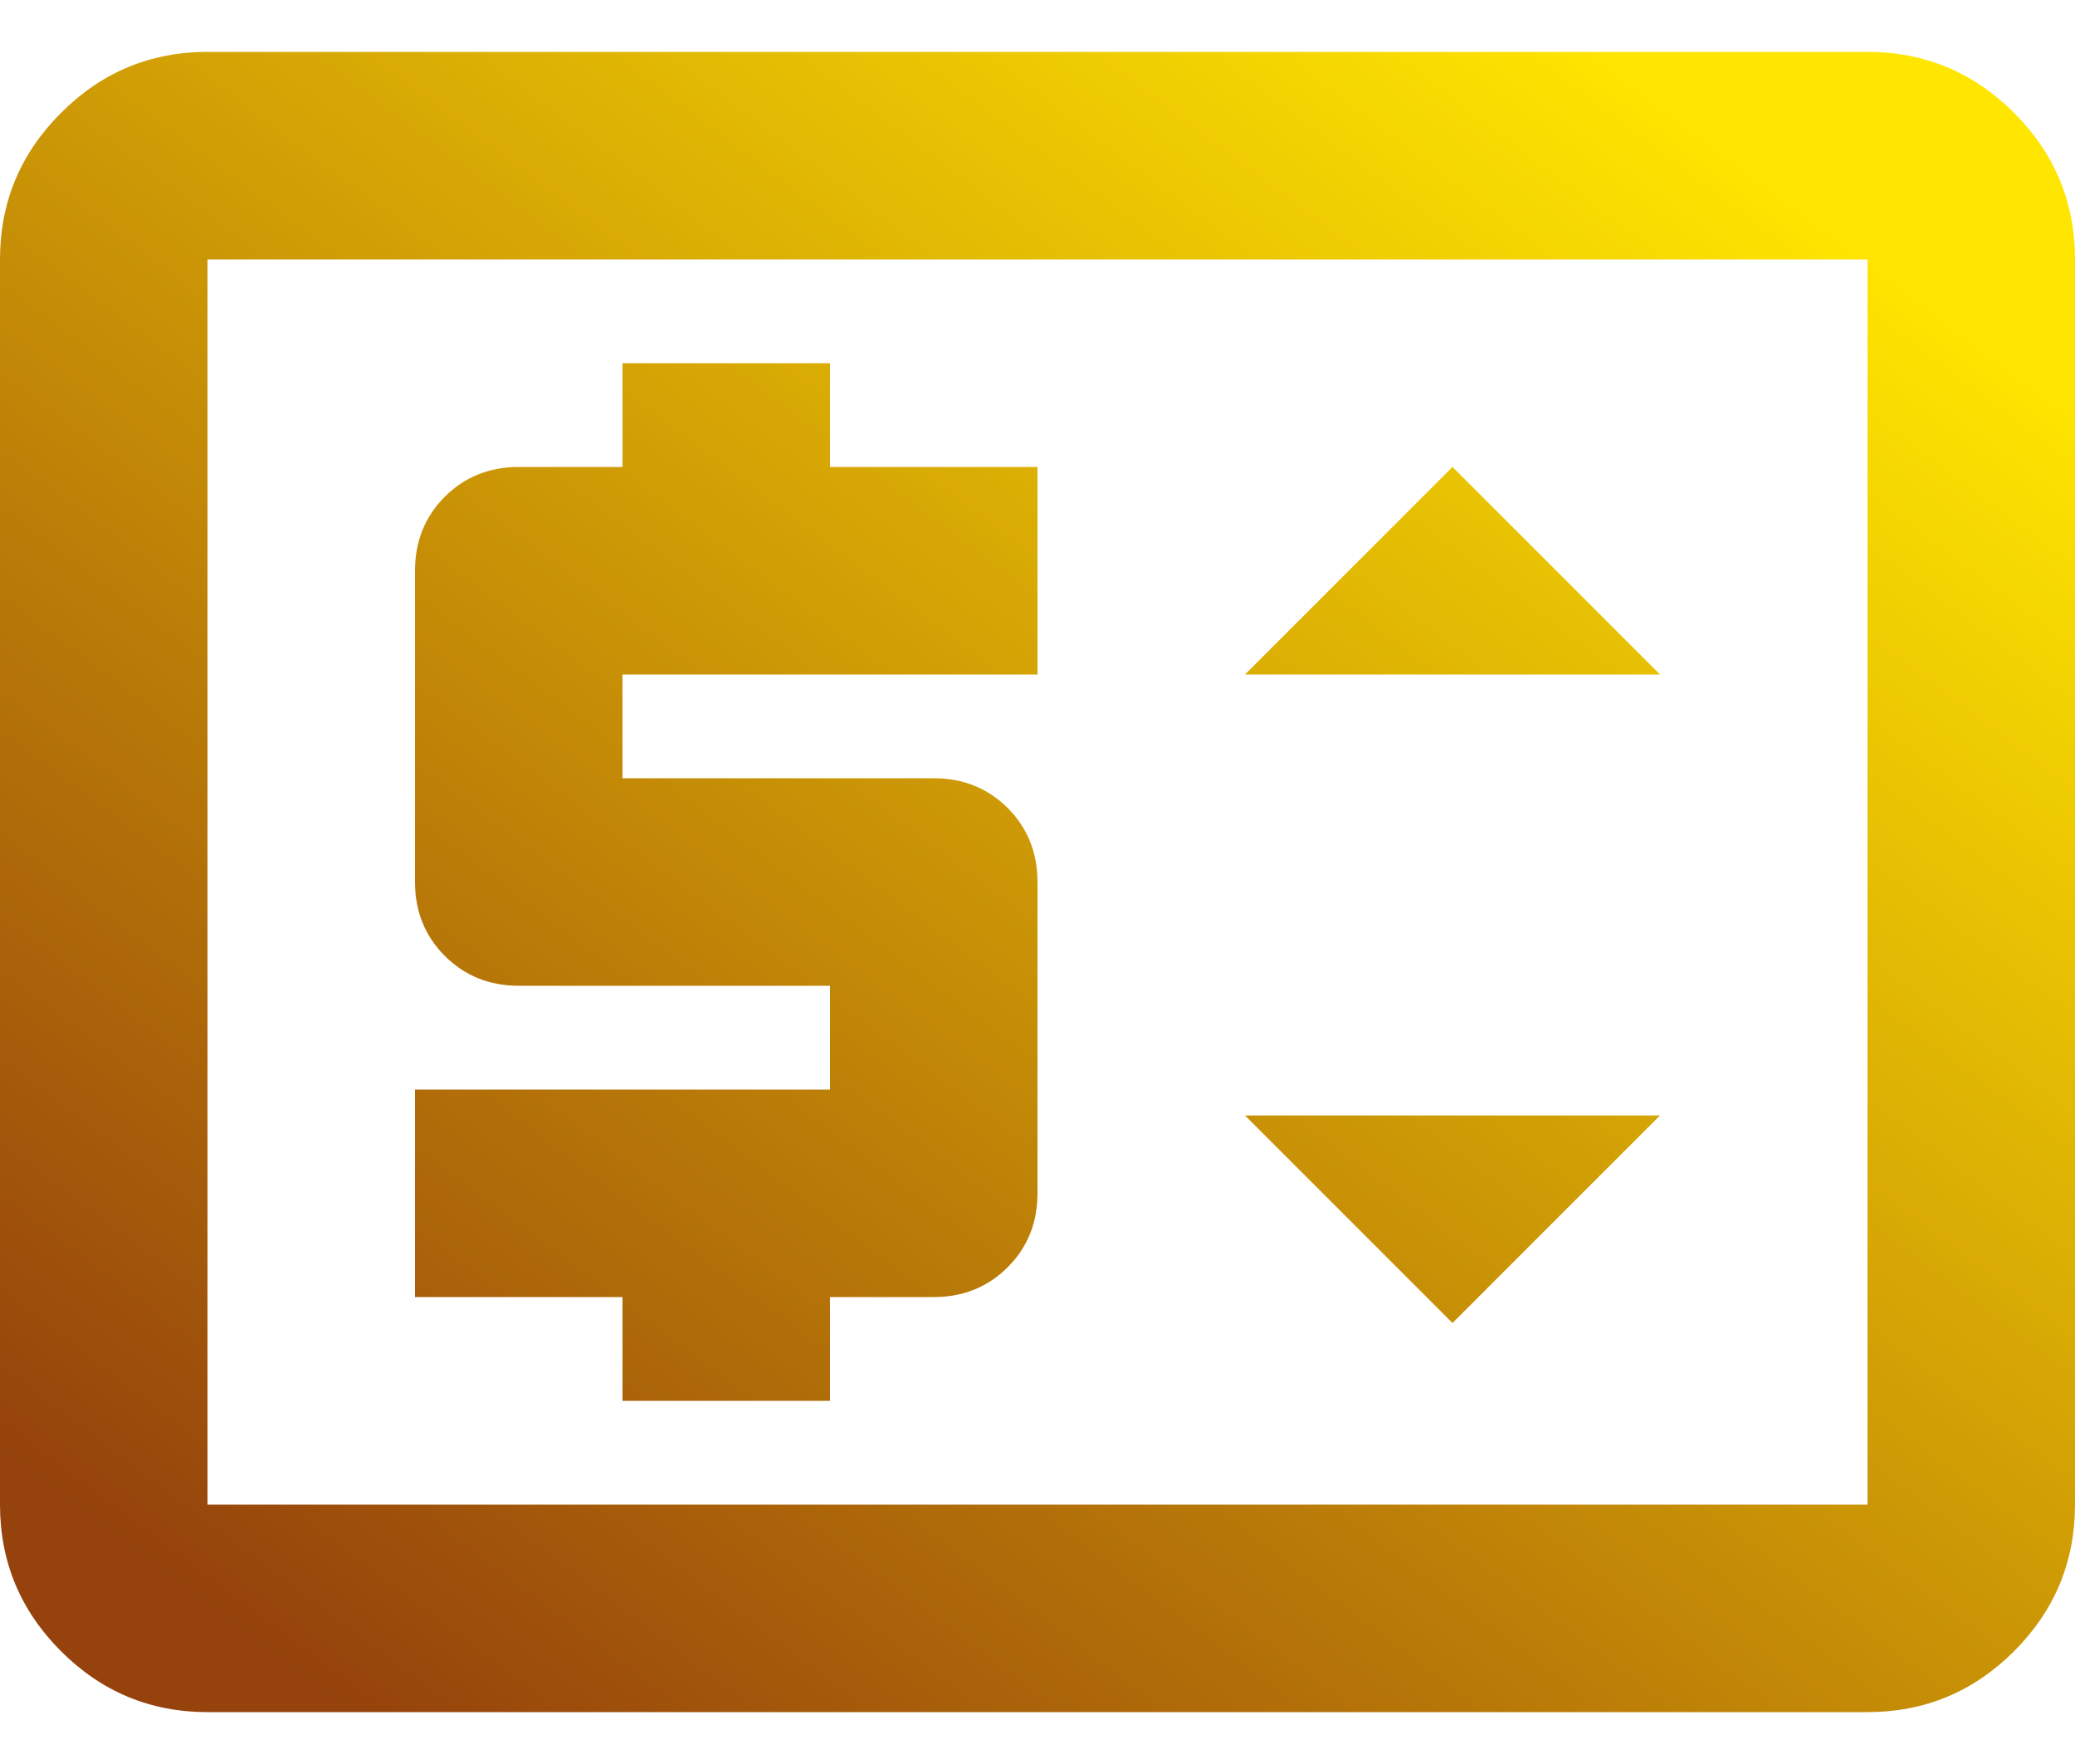 <svg width="20" height="17" viewBox="0 0 20 17" fill="none" xmlns="http://www.w3.org/2000/svg">
<path d="M6 13.5H8V12.5H9C9.283 12.5 9.521 12.404 9.713 12.212C9.904 12.021 10 11.783 10 11.5V8.5C10 8.217 9.904 7.979 9.713 7.787C9.521 7.596 9.283 7.5 9 7.5H6V6.5H10V4.5H8V3.5H6V4.5H5C4.717 4.5 4.479 4.596 4.287 4.787C4.096 4.979 4 5.217 4 5.5V8.5C4 8.783 4.096 9.021 4.287 9.212C4.479 9.404 4.717 9.5 5 9.5H8V10.5H4V12.5H6V13.5ZM14 12.75L16 10.75H12L14 12.75ZM12 6.5H16L14 4.5L12 6.5ZM2 16.5C1.45 16.5 0.979 16.304 0.588 15.913C0.196 15.521 0 15.05 0 14.5V2.5C0 1.95 0.196 1.479 0.588 1.088C0.979 0.696 1.45 0.5 2 0.5H18C18.55 0.5 19.021 0.696 19.413 1.088C19.804 1.479 20 1.95 20 2.5V14.5C20 15.05 19.804 15.521 19.413 15.913C19.021 16.304 18.55 16.5 18 16.5H2ZM2 14.5H18V2.5H2V14.5Z" fill="url(#paint0_linear_4097_39102)"/>
<defs>
<linearGradient id="paint0_linear_4097_39102" x1="4.373" y1="-8" x2="-10.193" y2="11.379" gradientUnits="userSpaceOnUse">
<stop stop-color="#FFE600"/>
<stop offset="0.834" stop-color="#95420C"/>
</linearGradient>
</defs>
</svg>
